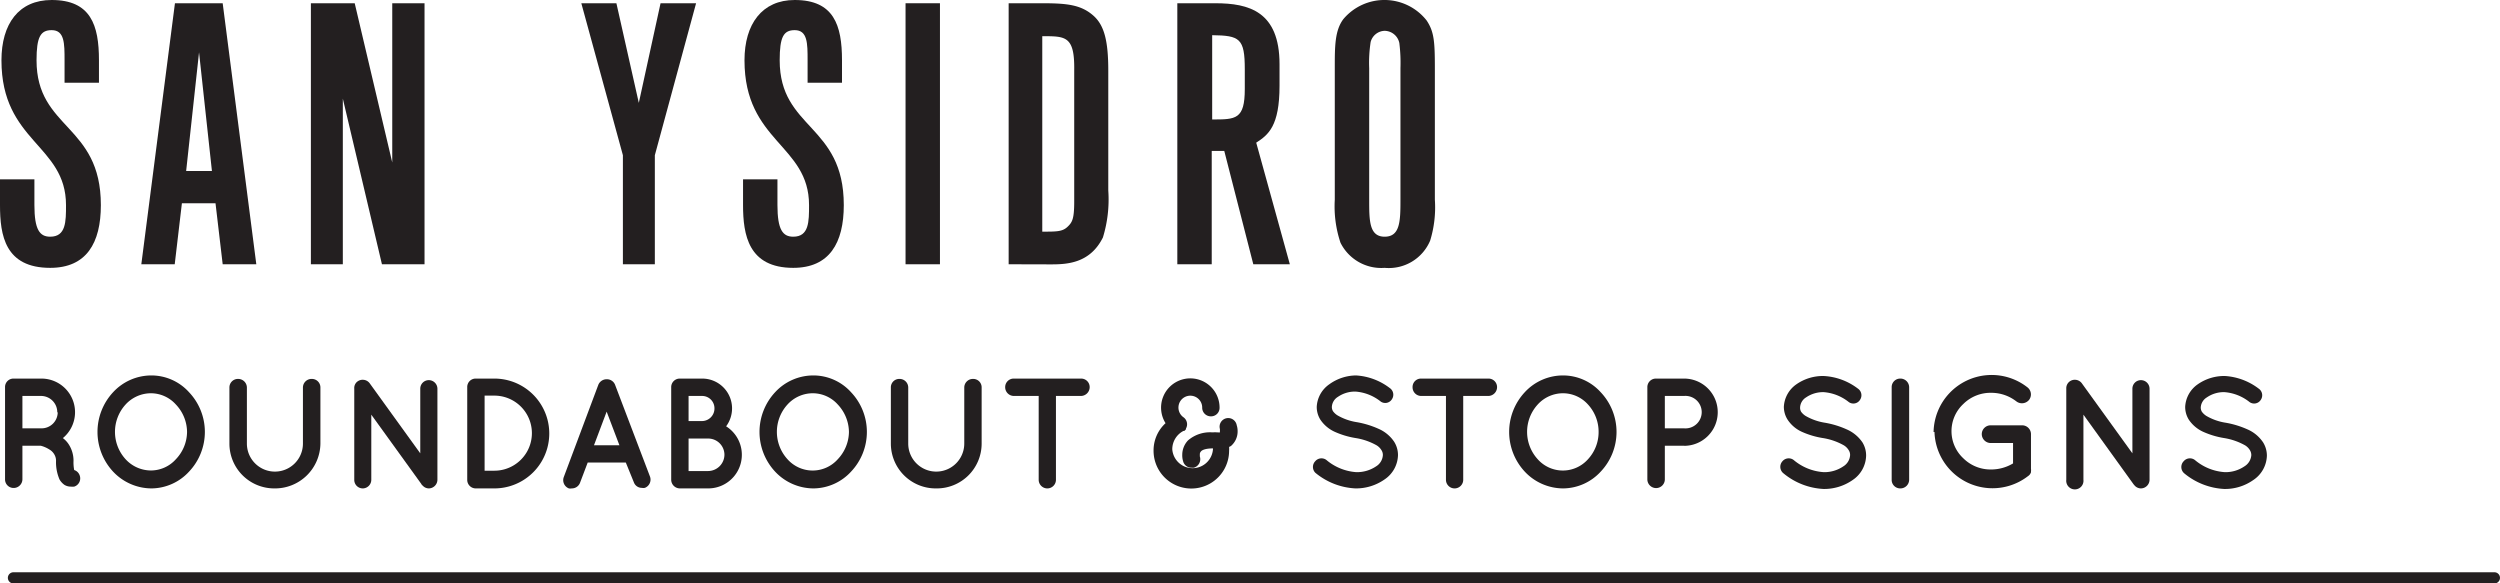 <svg xmlns="http://www.w3.org/2000/svg" width="223.07" height="52.06" viewBox="0 0 223.07 52.06"><defs><style>.cls-1{fill:#231f20;}.cls-2{fill:none;stroke:#231f20;stroke-linecap:round;stroke-miterlimit:10;}</style></defs><g id="Layer_2" data-name="Layer 2"><g id="Layer_1-2" data-name="Layer 1"><path class="cls-1" d="M4.48,23.9C.45,23.9,0,21,0,18.3V16H3.07V18.3c0,2.21.48,2.82,1.41,2.82,1.41,0,1.41-1.35,1.41-2.82C5.89,12.9.13,12.67.13,5.38.13,2.14,1.66,0,4.61,0,8.1,0,8.83,2.24,8.83,5.38v2H5.76v-2c0-1.51,0-2.69-1.15-2.69-1,0-1.35.61-1.35,2.69C3.26,11.55,9,11.07,9,18.3,9,21.69,7.71,23.9,4.48,23.9Z"/><path class="cls-1" d="M12.61,23.58l3-23.29h4.26l3,23.29h-3l-.64-5.44h-3l-.64,5.44ZM17.76,4.67,16.61,15.26h2.3Z"/><path class="cls-1" d="M27.74,23.58V.29h3.91L35,14.5V.29h2.88V23.58H34.08L30.59,8.8V23.58Z"/><path class="cls-1" d="M55.58,23.58V13.85L51.87.29H55l2,8.89L58.94.29h3.17L58.43,13.85v9.73Z"/><path class="cls-1" d="M70.78,23.9c-4,0-4.48-2.94-4.48-5.6V16h3.07V18.3c0,2.21.48,2.82,1.41,2.82,1.41,0,1.41-1.35,1.41-2.82,0-5.4-5.76-5.63-5.76-12.92C66.43,2.14,68,0,70.91,0c3.49,0,4.22,2.24,4.22,5.38v2H72.06v-2c0-1.51,0-2.69-1.15-2.69-1,0-1.34.61-1.34,2.69,0,6.17,5.72,5.69,5.72,12.92C75.29,21.69,74,23.9,70.78,23.9Z"/><path class="cls-1" d="M80.8,23.58V.29h3.07V23.58Z"/><path class="cls-1" d="M90,23.58V.29h3c2.21,0,3.49.13,4.61,1.15.93.86,1.28,2.24,1.28,4.86V17a11.54,11.54,0,0,1-.48,4.19c-1.15,2.31-3.2,2.4-4.64,2.4Zm3-20.35V20.67c1.28,0,1.79,0,2.24-.42s.61-.73.61-2.3V6.3C95.9,3.23,95.1,3.23,93.05,3.23Z"/><path class="cls-1" d="M105.05,23.58V.29h3.39c3,0,5.73.73,5.73,5.44V7.65c0,3.61-1,4.38-2.08,5.08l3,10.85h-3.26l-2.59-10.11h-1.12V23.58Zm3.11-20.44v7.52c2.11,0,2.91,0,2.91-2.72V6.18C111.07,3.42,110.62,3.17,108.16,3.14Z"/><path class="cls-1" d="M123.55,23.9a4.06,4.06,0,0,1-3.94-2.24,10.2,10.2,0,0,1-.51-3.84V6.08c0-1.95,0-3.36.77-4.38a4.79,4.79,0,0,1,7.42.12c.67,1,.74,1.86.74,4.26V17.82a10.1,10.1,0,0,1-.42,3.65A4,4,0,0,1,123.55,23.9Zm-1.38-6.08c0,1.86,0,3.3,1.38,3.3s1.41-1.38,1.41-3.3V6.08a14.34,14.34,0,0,0-.1-2.24,1.36,1.36,0,0,0-1.31-1.09,1.33,1.33,0,0,0-1.25,1,12.2,12.2,0,0,0-.13,2.34Z"/><path class="cls-1" d="M7.11,42.42a.77.77,0,0,1-.49,1,1.56,1.56,0,0,1-.31,0h0a1.09,1.09,0,0,1-.55-.15,1.52,1.52,0,0,1-.45-.49A3.87,3.87,0,0,1,5,41.12a1.1,1.1,0,0,0-.17-.6,1.18,1.18,0,0,0-.42-.41,2.66,2.66,0,0,0-.78-.34H2v3a.78.78,0,0,1-.78.77.76.76,0,0,1-.77-.77V34.55a.75.75,0,0,1,.77-.77H3.71a3,3,0,0,1,1.9,5.31,2.17,2.17,0,0,1,.49.51,2.68,2.68,0,0,1,.46,1.52,3.51,3.51,0,0,0,.06.82A.76.76,0,0,1,7.11,42.42Zm-2-5.63a1.45,1.45,0,0,0-1.44-1.46H2v2.89H3.71A1.44,1.44,0,0,0,5.15,36.79Z"/><path class="cls-1" d="M16.87,35a5.15,5.15,0,0,1,0,7.08,4.6,4.6,0,0,1-3.35,1.5,4.73,4.73,0,0,1-3.43-1.5,5.2,5.2,0,0,1,0-7.08,4.65,4.65,0,0,1,3.43-1.5A4.53,4.53,0,0,1,16.87,35Zm-.18,3.54a3.6,3.6,0,0,0-1-2.45,3,3,0,0,0-2.21-1,3.07,3.07,0,0,0-2.27,1,3.62,3.62,0,0,0,0,4.89,3.08,3.08,0,0,0,2.27,1,3,3,0,0,0,2.21-1A3.57,3.57,0,0,0,16.69,38.54Z"/><path class="cls-1" d="M24.47,43.58a4,4,0,0,1-4-4v-5a.76.76,0,0,1,.77-.77.78.78,0,0,1,.79.77v5a2.49,2.49,0,1,0,5,0v-5a.77.77,0,0,1,.79-.77.76.76,0,0,1,.77.77v5A4.05,4.05,0,0,1,24.47,43.58Z"/><path class="cls-1" d="M33.13,42.81a.77.77,0,0,1-.75.77.76.76,0,0,1-.77-.77V34.67h0a.72.72,0,0,1,.3-.64.78.78,0,0,1,1.07.16l4.52,6.26V34.67a.76.76,0,0,1,.76-.75.77.77,0,0,1,.77.75v8.14a.78.78,0,0,1-.77.77.75.75,0,0,1-.57-.28s-.06,0-.07-.08L33.13,37Z"/><path class="cls-1" d="M41.69,42.81V34.55a.75.75,0,0,1,.77-.77h1.65a4.9,4.9,0,0,1,0,9.8H42.46A.76.76,0,0,1,41.69,42.81ZM43.24,42h.87a3.35,3.35,0,0,0,0-6.7h-.87Z"/><path class="cls-1" d="M55.84,41.27h-3.4l-.69,1.82a.78.78,0,0,1-.73.49.75.75,0,0,1-.26,0,.79.79,0,0,1-.46-1l3.09-8.25a.8.8,0,0,1,.74-.49.78.78,0,0,1,.75.49L58,42.53a.79.79,0,0,1-.46,1,.73.73,0,0,1-.27,0,.75.75,0,0,1-.71-.49Zm-.57-1.54-1.14-3-1.13,3Z"/><path class="cls-1" d="M59.89,42.81V34.55a.76.76,0,0,1,.77-.77h2a2.66,2.66,0,0,1,2.66,2.66,2.69,2.69,0,0,1-.53,1.6,3,3,0,0,1-1.59,5.54H60.66A.78.78,0,0,1,59.89,42.81Zm1.55-5.24h1.21a1.12,1.12,0,0,0,1.1-1.13,1.1,1.1,0,0,0-1.1-1.11H61.44Zm0,4.46h1.75a1.47,1.47,0,0,0,1.45-1.46,1.45,1.45,0,0,0-1.45-1.44H61.44Z"/><path class="cls-1" d="M75.94,35a5.15,5.15,0,0,1,0,7.08,4.6,4.6,0,0,1-3.35,1.5,4.71,4.71,0,0,1-3.43-1.5,5.2,5.2,0,0,1,0-7.08,4.64,4.64,0,0,1,3.43-1.5A4.53,4.53,0,0,1,75.94,35Zm-.19,3.54a3.64,3.64,0,0,0-1-2.45,3,3,0,0,0-2.21-1,3.05,3.05,0,0,0-2.27,1,3.62,3.62,0,0,0,0,4.89,3,3,0,0,0,4.48,0A3.61,3.61,0,0,0,75.75,38.54Z"/><path class="cls-1" d="M83.54,43.58a4,4,0,0,1-4.05-4v-5a.75.75,0,0,1,.77-.77.77.77,0,0,1,.78.77v5a2.5,2.5,0,1,0,5,0v-5a.77.77,0,0,1,.78-.77.75.75,0,0,1,.77.77v5A4,4,0,0,1,83.54,43.58Z"/><path class="cls-1" d="M96.44,35.33H94.22v7.48a.77.77,0,0,1-1.54,0V35.33H90.46a.78.78,0,0,1-.77-.78.76.76,0,0,1,.77-.77h6a.76.76,0,0,1,.77.77A.79.79,0,0,1,96.44,35.33Z"/><path class="cls-1" d="M110.43,38.46a1.71,1.71,0,0,1-.6,1.34l-.16.08a2,2,0,0,1,0,.34,3.37,3.37,0,0,1-6.74,0A3.29,3.29,0,0,1,104,37.76a2.61,2.61,0,1,1,4.82-1.38.76.76,0,0,1-.77.77.77.77,0,0,1-.78-.77,1.06,1.06,0,1,0-1.66.86.77.77,0,0,1,.21,1h0s0,0,0,.06a.71.71,0,0,1-.15.15.05.05,0,0,1,0,0s0,0,0,0l-.07,0a1.84,1.84,0,0,0-1,1.64,1.82,1.82,0,0,0,3.63,0v-.08c-.73,0-1,.18-1.06.26a.37.37,0,0,0-.11.31,1.19,1.19,0,0,0,0,.15.79.79,0,0,1-.53,1,.71.71,0,0,1-.21,0,.76.76,0,0,1-.75-.56,1.82,1.82,0,0,1-.08-.59A1.88,1.88,0,0,1,106,39.3a3,3,0,0,1,2.18-.72,3.54,3.54,0,0,1,.46,0h.06a.39.39,0,0,0,.15,0s0,0,0,0v-.09a1.79,1.79,0,0,0,0-.21.77.77,0,1,1,1.5-.34A1.7,1.7,0,0,1,110.43,38.46Z"/><path class="cls-1" d="M117.36,41.15a.73.73,0,0,1,1-.1,4.63,4.63,0,0,0,2.67,1.08,3.06,3.06,0,0,0,1.76-.52,1.26,1.26,0,0,0,.6-1,.77.77,0,0,0-.13-.45,1.28,1.28,0,0,0-.42-.42,5.58,5.58,0,0,0-1.92-.66h0a7.43,7.43,0,0,1-1.8-.54,3.07,3.07,0,0,1-1.31-1.1,2.14,2.14,0,0,1-.32-1.15,2.6,2.6,0,0,1,1.12-2A4.14,4.14,0,0,1,121,33.5a5.49,5.49,0,0,1,3,1.12.72.72,0,0,1,.2,1,.7.7,0,0,1-1,.21,4.09,4.09,0,0,0-2.25-.89,2.68,2.68,0,0,0-1.57.47,1.12,1.12,0,0,0-.54.88.72.72,0,0,0,.1.4,1.48,1.48,0,0,0,.38.36,4.94,4.94,0,0,0,1.75.62h0a8.09,8.09,0,0,1,1.93.59,3.21,3.21,0,0,1,1.4,1.16,2.24,2.24,0,0,1,.34,1.19,2.69,2.69,0,0,1-1.2,2.17,4.43,4.43,0,0,1-2.6.8,6.07,6.07,0,0,1-3.58-1.4A.74.74,0,0,1,117.36,41.15Z"/><path class="cls-1" d="M132.79,35.33h-2.23v7.48a.77.77,0,1,1-1.54,0V35.33h-2.21a.77.77,0,0,1-.77-.78.75.75,0,0,1,.77-.77h6a.76.76,0,0,1,.77.77A.79.79,0,0,1,132.79,35.33Z"/><path class="cls-1" d="M142.83,35a5.15,5.15,0,0,1,0,7.08,4.6,4.6,0,0,1-3.35,1.5,4.71,4.71,0,0,1-3.43-1.5,5.2,5.2,0,0,1,0-7.08,4.64,4.64,0,0,1,3.43-1.5A4.53,4.53,0,0,1,142.83,35Zm-.19,3.54a3.59,3.59,0,0,0-.95-2.45,3,3,0,0,0-2.21-1,3.05,3.05,0,0,0-2.27,1,3.62,3.62,0,0,0,0,4.89,3,3,0,0,0,4.48,0A3.56,3.56,0,0,0,142.64,38.54Z"/><path class="cls-1" d="M150.27,39.77h-1.72v3a.78.78,0,0,1-1.56,0V34.55a.76.76,0,0,1,.77-.77h2.51a3,3,0,1,1,0,6Zm-1.72-1.55h1.72a1.45,1.45,0,1,0,0-2.89h-1.72Z"/><path class="cls-1" d="M159.05,41.15a.73.73,0,0,1,1-.1,4.63,4.63,0,0,0,2.68,1.08,3,3,0,0,0,1.75-.52,1.26,1.26,0,0,0,.6-1,.77.77,0,0,0-.13-.45,1.28,1.28,0,0,0-.42-.42,5.58,5.58,0,0,0-1.92-.66h0a7.37,7.37,0,0,1-1.81-.54,3,3,0,0,1-1.3-1.1,2.15,2.15,0,0,1-.33-1.15,2.6,2.6,0,0,1,1.12-2,4.14,4.14,0,0,1,2.43-.74,5.49,5.49,0,0,1,3.05,1.12.72.72,0,0,1,.2,1,.7.7,0,0,1-1,.21,4.09,4.09,0,0,0-2.25-.89,2.68,2.68,0,0,0-1.57.47,1.11,1.11,0,0,0-.53.88.72.72,0,0,0,.09.4,1.48,1.48,0,0,0,.38.36,4.94,4.94,0,0,0,1.75.62h0a8,8,0,0,1,1.93.59,3.29,3.29,0,0,1,1.41,1.16,2.23,2.23,0,0,1,.33,1.19,2.69,2.69,0,0,1-1.2,2.17,4.43,4.43,0,0,1-2.59.8,6.08,6.08,0,0,1-3.59-1.4A.74.74,0,0,1,159.05,41.15Z"/><path class="cls-1" d="M168.79,34.55a.76.76,0,0,1,.77-.77.78.78,0,0,1,.79.77v8.26a.78.78,0,0,1-.79.77.76.76,0,0,1-.77-.77Z"/><path class="cls-1" d="M172.53,38.55a5.18,5.18,0,0,1,8.36-4,.8.8,0,0,1,.16,1.13.82.82,0,0,1-1.14.13,3.64,3.64,0,0,0-2.21-.76,3.45,3.45,0,0,0-2.52,1,3.31,3.31,0,0,0,0,4.84,3.45,3.45,0,0,0,2.52,1,3.79,3.79,0,0,0,1.92-.54V39.53h-2a.8.8,0,0,1-.79-.79.79.79,0,0,1,.79-.79h2.79a.79.79,0,0,1,.81.79v3.09a.86.86,0,0,1,0,.24.21.21,0,0,1,0,.07h0a.64.64,0,0,1-.26.34,5.18,5.18,0,0,1-8.35-3.94Z"/><path class="cls-1" d="M185.9,42.81a.77.77,0,1,1-1.53,0V34.67h0a.75.75,0,0,1,.31-.64.78.78,0,0,1,1.07.16l4.52,6.26V34.67a.76.76,0,0,1,.76-.75.77.77,0,0,1,.77.75v8.14a.78.78,0,0,1-.77.77.76.76,0,0,1-.58-.28l-.07-.08L185.9,37Z"/><path class="cls-1" d="M194.85,41.15a.73.73,0,0,1,1-.1,4.6,4.6,0,0,0,2.67,1.08,3,3,0,0,0,1.75-.52,1.28,1.28,0,0,0,.61-1,.85.85,0,0,0-.13-.45,1.28,1.28,0,0,0-.42-.42,5.66,5.66,0,0,0-1.92-.66h0a7.43,7.43,0,0,1-1.8-.54,3.07,3.07,0,0,1-1.31-1.1,2.14,2.14,0,0,1-.32-1.15,2.6,2.6,0,0,1,1.12-2,4.12,4.12,0,0,1,2.43-.74,5.52,5.52,0,0,1,3,1.12.72.72,0,0,1,.2,1,.7.7,0,0,1-1,.21,4.09,4.09,0,0,0-2.25-.89,2.66,2.66,0,0,0-1.57.47,1.12,1.12,0,0,0-.54.88.72.72,0,0,0,.1.4,1.48,1.48,0,0,0,.38.36,4.87,4.87,0,0,0,1.75.62h0a8.09,8.09,0,0,1,1.93.59,3.21,3.21,0,0,1,1.4,1.16,2.24,2.24,0,0,1,.34,1.19,2.7,2.7,0,0,1-1.21,2.17,4.38,4.38,0,0,1-2.59.8,6.07,6.07,0,0,1-3.58-1.4A.74.74,0,0,1,194.85,41.15Z"/><line class="cls-2" x1="1.2" y1="51.56" x2="222.57" y2="51.56"/></g></g></svg>